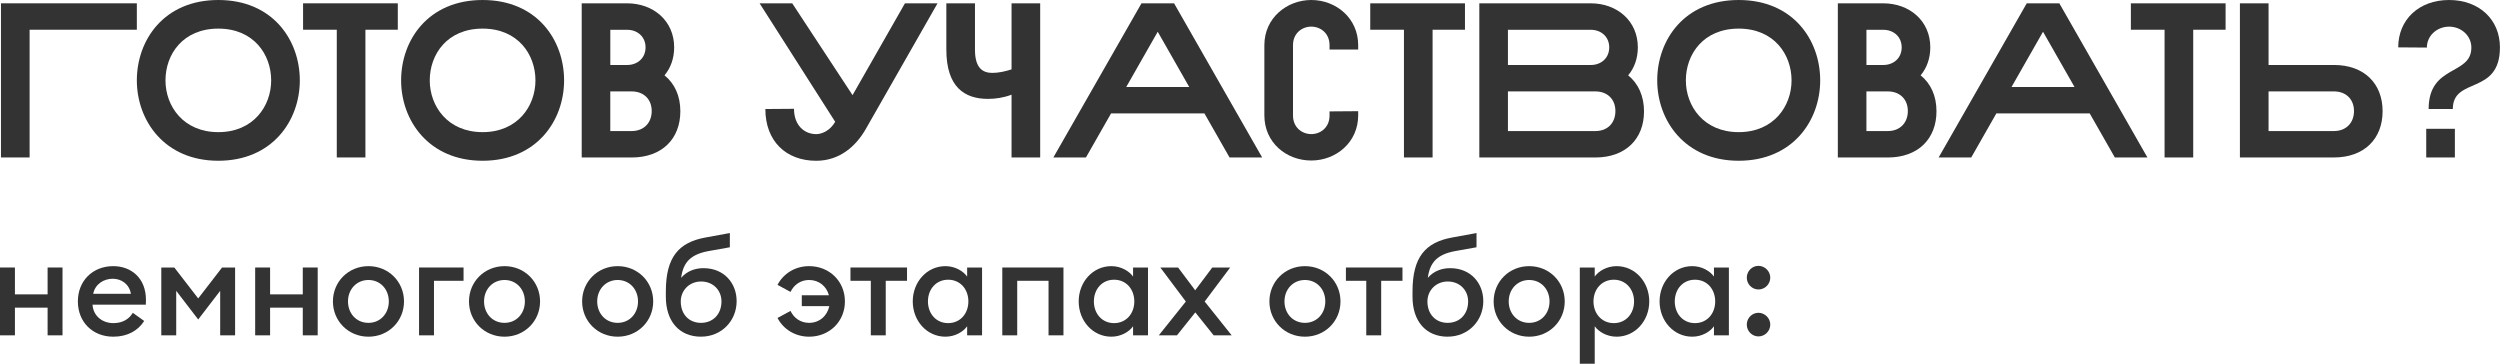 <?xml version="1.0" encoding="UTF-8"?> <svg xmlns="http://www.w3.org/2000/svg" id="_Слой_2" data-name="Слой 2" viewBox="0 0 829.25 120.63"> <defs> <style> .cls-1 { fill: #333; } </style> </defs> <g id="_Слой_1-2" data-name="Слой 1"> <g> <path class="cls-1" d="M.32,1.1H45.39V9.86H9.82V52.23H.32V1.1Z"></path> <path class="cls-1" d="M45.39,26.66C45.39,13.29,54.38,0,72.42,0s27.03,13.29,27.03,26.66-9.13,26.66-27.03,26.66-27.03-13.37-27.03-26.66Zm9.5,0c0,8.55,5.92,17.17,17.53,17.17s17.53-8.62,17.53-17.17-5.77-17.17-17.53-17.17-17.53,8.55-17.53,17.17Z"></path> <path class="cls-1" d="M100.54,1.1h31.41V9.86h-10.74V52.23h-9.5V9.86h-11.18V1.1Z"></path> <path class="cls-1" d="M133.05,26.66c0-13.37,8.98-26.66,27.03-26.66s27.03,13.29,27.03,26.66-9.13,26.66-27.03,26.66-27.03-13.37-27.03-26.66Zm9.5,0c0,8.55,5.92,17.17,17.53,17.17s17.53-8.62,17.53-17.17-5.77-17.17-17.53-17.17-17.53,8.55-17.53,17.17Z"></path> <path class="cls-1" d="M207.99,1.1c8.77,0,15.63,5.84,15.63,14.61,0,3.65-1.17,6.87-3.21,9.28,3.36,2.7,5.26,6.79,5.26,11.91,0,9.2-6.14,15.34-16.14,15.34h-16.58V1.1h15.05Zm-5.55,8.77v11.69h5.55c3.51,0,6.14-2.34,6.14-5.84s-2.63-5.84-6.14-5.84h-5.55Zm13.73,26.95c0-3.87-2.63-6.5-6.65-6.5h-7.09v13.15h7.09c4.02,0,6.65-2.7,6.65-6.65Z"></path> <path class="cls-1" d="M262.78,1.1l20.01,30.46L300.17,1.1h10.81l-23.81,41.71c-3.21,5.62-8.62,10.52-16.43,10.52-10.01,0-16.87-6.5-16.87-17.17l9.5-.07c0,5.41,3.36,8.4,7.38,8.4,1.9,0,4.6-1.17,6.28-4.09L251.96,1.1h10.81Z"></path> <path class="cls-1" d="M329.17,24.18c2.05,0,4.38-.51,6.36-1.17V1.1h9.5V52.23h-9.5V31.41c-2.7,1.02-5.33,1.39-7.82,1.39-7.74,0-13.81-3.87-13.81-16.36V1.1h9.5v15.41c0,6.14,2.63,7.67,5.77,7.67Z"></path> <path class="cls-1" d="M418.65,52.23h-10.81l-8.33-14.61h-30.97l-8.33,14.61h-10.81L378.63,1.1h10.81l29.22,51.13Zm-24.18-23.37l-10.45-18.33-10.45,18.33h20.89Z"></path> <path class="cls-1" d="M434.95,0c8.25,0,15.56,6.06,15.56,14.97v1.46h-9.5v-1.46c0-3.94-3-6.14-6.06-6.14s-6.06,2.19-6.06,6.14v23.37c0,3.94,3,6.14,6.06,6.14s6.06-2.19,6.06-6.14v-1.39l9.5-.07v1.39c0,8.91-7.3,14.97-15.56,14.97s-15.56-5.92-15.56-14.97V14.97c0-9.06,7.52-14.97,15.56-14.97Z"></path> <path class="cls-1" d="M454.52,1.1h31.41V9.86h-10.74V52.23h-9.5V9.86h-11.18V1.1Z"></path> <path class="cls-1" d="M490.68,1.1h36.96c8.77,0,15.63,5.84,15.63,14.61,0,3.65-1.17,6.87-3.21,9.28,3.36,2.7,5.26,6.87,5.26,11.98,0,9.13-6.14,15.27-16.14,15.27h-38.49V1.1Zm9.5,8.77v11.69h27.46c3.51,0,6.14-2.34,6.14-5.84s-2.63-5.84-6.14-5.84h-27.46Zm35.65,26.95c0-3.87-2.63-6.5-6.65-6.5h-29v13.15h29c4.02,0,6.65-2.63,6.65-6.65Z"></path> <path class="cls-1" d="M549.7,26.66c0-13.37,8.98-26.66,27.03-26.66s27.03,13.29,27.03,26.66-9.13,26.66-27.03,26.66-27.03-13.37-27.03-26.66Zm9.5,0c0,8.55,5.92,17.17,17.53,17.17s17.53-8.62,17.53-17.17-5.77-17.17-17.53-17.17-17.53,8.55-17.53,17.17Z"></path> <path class="cls-1" d="M624.65,1.1c8.77,0,15.63,5.84,15.63,14.61,0,3.65-1.17,6.87-3.21,9.28,3.36,2.7,5.26,6.79,5.26,11.91,0,9.2-6.14,15.34-16.14,15.34h-16.58V1.1h15.05Zm-5.55,8.77v11.69h5.55c3.51,0,6.14-2.34,6.14-5.84s-2.63-5.84-6.14-5.84h-5.55Zm13.73,26.95c0-3.87-2.63-6.5-6.65-6.5h-7.09v13.15h7.09c4.02,0,6.65-2.7,6.65-6.65Z"></path> <path class="cls-1" d="M712.3,52.23h-10.81l-8.33-14.61h-30.97l-8.33,14.61h-10.81L672.27,1.1h10.81l29.22,51.13Zm-24.18-23.37l-10.45-18.33-10.45,18.33h20.89Z"></path> <path class="cls-1" d="M706.82,1.1h31.41V9.86h-10.74V52.23h-9.5V9.86h-11.18V1.1Z"></path> <path class="cls-1" d="M742.98,1.1h9.5V21.55h21.69c10.01,0,16.14,6.14,16.14,15.34s-6.14,15.34-16.14,15.34h-31.19V1.1Zm37.84,35.72c0-3.87-2.63-6.5-6.65-6.5h-21.69v13.15h21.69c4.02,0,6.65-2.7,6.65-6.65Z"></path> <path class="cls-1" d="M805.58,36.16c0-14.83,14.17-11.03,14.17-20.38,0-3.94-3.36-6.94-7.38-6.94s-7.38,2.99-7.38,6.94l-9.5-.07c0-9.2,6.87-15.71,16.87-15.71s16.87,6.5,16.87,15.71c0,16-15.63,9.64-15.63,20.45h-8.03Zm-.8,16.07v-9.5h9.5v9.5h-9.5Z"></path> <path class="cls-1" d="M0,88.73H4.95v8.91H15.79v-8.91h4.95v22.5h-4.95v-9.18H4.95v9.18H0v-22.5Z"></path> <path class="cls-1" d="M37.57,88.28c5.9,0,10.84,3.92,10.84,11.16,0,.49,0,.9-.04,1.62H30.69c.23,3.69,3.2,6.12,6.93,6.12,3.15,0,5.26-1.44,6.43-3.42l3.78,2.7c-2.02,3.19-5.53,5.22-10.26,5.22-6.84,0-11.74-4.86-11.74-11.7s4.91-11.7,11.74-11.7Zm-6.66,9.18h12.51c-.54-3.24-3.15-5-6.03-5s-5.8,1.67-6.48,5Z"></path> <path class="cls-1" d="M58.45,96.47v14.76h-4.95v-22.5h4.32l7.92,10.26,7.92-10.26h4.32v22.5h-4.95v-14.76l-7.29,9.5-7.29-9.5Z"></path> <path class="cls-1" d="M84.64,88.73h4.95v8.91h10.84v-8.91h4.95v22.5h-4.95v-9.18h-10.84v9.18h-4.95v-22.5Z"></path> <path class="cls-1" d="M122.22,111.68c-6.66,0-11.79-5.17-11.79-11.7s5.13-11.7,11.79-11.7,11.79,5.17,11.79,11.7-5.13,11.7-11.79,11.7Zm0-4.59c3.96,0,6.75-3.11,6.75-7.11s-2.79-7.11-6.75-7.11-6.79,3.11-6.79,7.11,2.79,7.11,6.79,7.11Z"></path> <path class="cls-1" d="M139,88.73h14.76v4.41h-9.81v18.09h-4.95v-22.5Z"></path> <path class="cls-1" d="M167.35,111.68c-6.66,0-11.79-5.17-11.79-11.7s5.13-11.7,11.79-11.7,11.79,5.17,11.79,11.7-5.13,11.7-11.79,11.7Zm0-4.59c3.96,0,6.75-3.11,6.75-7.11s-2.79-7.11-6.75-7.11-6.79,3.11-6.79,7.11,2.79,7.11,6.79,7.11Z"></path> <path class="cls-1" d="M204.88,111.68c-6.66,0-11.79-5.17-11.79-11.7s5.13-11.7,11.79-11.7,11.79,5.17,11.79,11.7-5.13,11.7-11.79,11.7Zm0-4.59c3.96,0,6.75-3.11,6.75-7.11s-2.79-7.11-6.75-7.11-6.79,3.11-6.79,7.11,2.79,7.11,6.79,7.11Z"></path> <path class="cls-1" d="M232.56,111.68c-7.38,0-11.7-5.26-11.7-13.23v-1.8c0-11.43,4.32-16.25,13.09-17.86l8.14-1.49v4.72l-7.06,1.26c-5.85,1.08-8.42,3.65-9.09,8.87,1.98-2.29,4.68-3.2,7.42-3.2,6.84,0,10.98,5,10.98,10.93,0,6.57-5.04,11.79-11.79,11.79Zm-.04-4.59c3.91,0,6.79-2.79,6.79-7.11,0-3.73-2.79-6.61-6.75-6.61s-6.75,3.01-6.75,6.61c0,4.32,2.79,7.11,6.71,7.11Z"></path> <path class="cls-1" d="M262.21,103.13c1.08,2.29,3.28,3.96,6.16,3.96,3.46,0,6.03-2.34,6.71-5.54h-9.13v-3.6h9c-.77-2.97-3.29-5.08-6.57-5.08-2.88,0-5.08,1.67-6.16,3.96l-4.32-2.34c1.94-3.74,5.85-6.21,10.48-6.21,6.75,0,11.88,5.04,11.88,11.7s-5.13,11.7-11.88,11.7c-4.63,0-8.55-2.48-10.48-6.21l4.32-2.34Z"></path> <path class="cls-1" d="M288.85,93.14h-6.75v-4.41h18.76v4.41h-7.06v18.09h-4.95v-18.09Z"></path> <path class="cls-1" d="M313.6,88.28c3.24,0,5.94,1.67,7.2,3.46v-3.01h4.95v22.5h-4.95v-3.01c-1.26,1.8-3.96,3.46-7.2,3.46-6.17,0-10.84-5.26-10.84-11.7s4.68-11.7,10.84-11.7Zm.9,4.5c-4,0-6.7,3.15-6.7,7.2s2.7,7.2,6.7,7.2,6.71-3.15,6.71-7.2-2.7-7.2-6.71-7.2Z"></path> <path class="cls-1" d="M332.46,88.73h20.29v22.5h-4.95v-18.09h-10.39v18.09h-4.95v-22.5Z"></path> <path class="cls-1" d="M368.64,88.28c3.24,0,5.94,1.67,7.2,3.46v-3.01h4.95v22.5h-4.95v-3.01c-1.26,1.8-3.96,3.46-7.2,3.46-6.17,0-10.84-5.26-10.84-11.7s4.68-11.7,10.84-11.7Zm.9,4.5c-4,0-6.7,3.15-6.7,7.2s2.7,7.2,6.7,7.2,6.71-3.15,6.71-7.2-2.7-7.2-6.71-7.2Z"></path> <path class="cls-1" d="M393.34,100.02l-8.46-11.29h5.89l5.67,7.56,5.67-7.56h5.94l-8.46,11.29,8.95,11.2h-5.98l-6.08-7.6-6.07,7.6h-6.03l8.96-11.2Z"></path> <path class="cls-1" d="M432.85,111.68c-6.66,0-11.79-5.17-11.79-11.7s5.13-11.7,11.79-11.7,11.79,5.17,11.79,11.7-5.13,11.7-11.79,11.7Zm0-4.59c3.96,0,6.75-3.11,6.75-7.11s-2.79-7.11-6.75-7.11-6.79,3.11-6.79,7.11,2.79,7.11,6.79,7.11Z"></path> <path class="cls-1" d="M453.19,93.14h-6.75v-4.41h18.76v4.41h-7.06v18.09h-4.95v-18.09Z"></path> <path class="cls-1" d="M480.23,111.68c-7.38,0-11.7-5.26-11.7-13.23v-1.8c0-11.43,4.32-16.25,13.09-17.86l8.14-1.49v4.72l-7.06,1.26c-5.85,1.08-8.42,3.65-9.09,8.87,1.98-2.29,4.68-3.2,7.42-3.2,6.84,0,10.98,5,10.98,10.93,0,6.57-5.04,11.79-11.79,11.79Zm-.04-4.59c3.91,0,6.79-2.79,6.79-7.11,0-3.73-2.79-6.61-6.75-6.61s-6.75,3.01-6.75,6.61c0,4.32,2.79,7.11,6.71,7.11Z"></path> <path class="cls-1" d="M507.23,111.68c-6.66,0-11.79-5.17-11.79-11.7s5.13-11.7,11.79-11.7,11.79,5.17,11.79,11.7-5.13,11.7-11.79,11.7Zm0-4.59c3.96,0,6.75-3.11,6.75-7.11s-2.79-7.11-6.75-7.11-6.79,3.11-6.79,7.11,2.79,7.11,6.79,7.11Z"></path> <path class="cls-1" d="M524.02,88.73h4.95v3.01c1.26-1.8,4-3.46,7.25-3.46,6.17,0,10.84,5.26,10.84,11.7s-4.68,11.7-10.84,11.7c-3.24,0-5.98-1.67-7.25-3.46v12.42h-4.95v-31.9Zm11.29,4.05c-4,0-6.75,3.15-6.75,7.2s2.74,7.2,6.75,7.2,6.71-3.15,6.71-7.2-2.75-7.2-6.71-7.2Z"></path> <path class="cls-1" d="M561.32,88.28c3.24,0,5.94,1.67,7.2,3.46v-3.01h4.95v22.5h-4.95v-3.01c-1.26,1.8-3.96,3.46-7.2,3.46-6.17,0-10.84-5.26-10.84-11.7s4.68-11.7,10.84-11.7Zm.9,4.5c-4,0-6.7,3.15-6.7,7.2s2.7,7.2,6.7,7.2,6.71-3.15,6.71-7.2-2.7-7.2-6.71-7.2Z"></path> <path class="cls-1" d="M583.28,96.02c-2.12,0-3.87-1.75-3.87-3.92s1.75-3.92,3.87-3.92,3.92,1.8,3.92,3.92-1.75,3.92-3.92,3.92Zm0,15.57c-2.12,0-3.87-1.75-3.87-3.92s1.75-3.92,3.87-3.92,3.92,1.8,3.92,3.92-1.75,3.92-3.92,3.92Z"></path> </g> </g> </svg> 